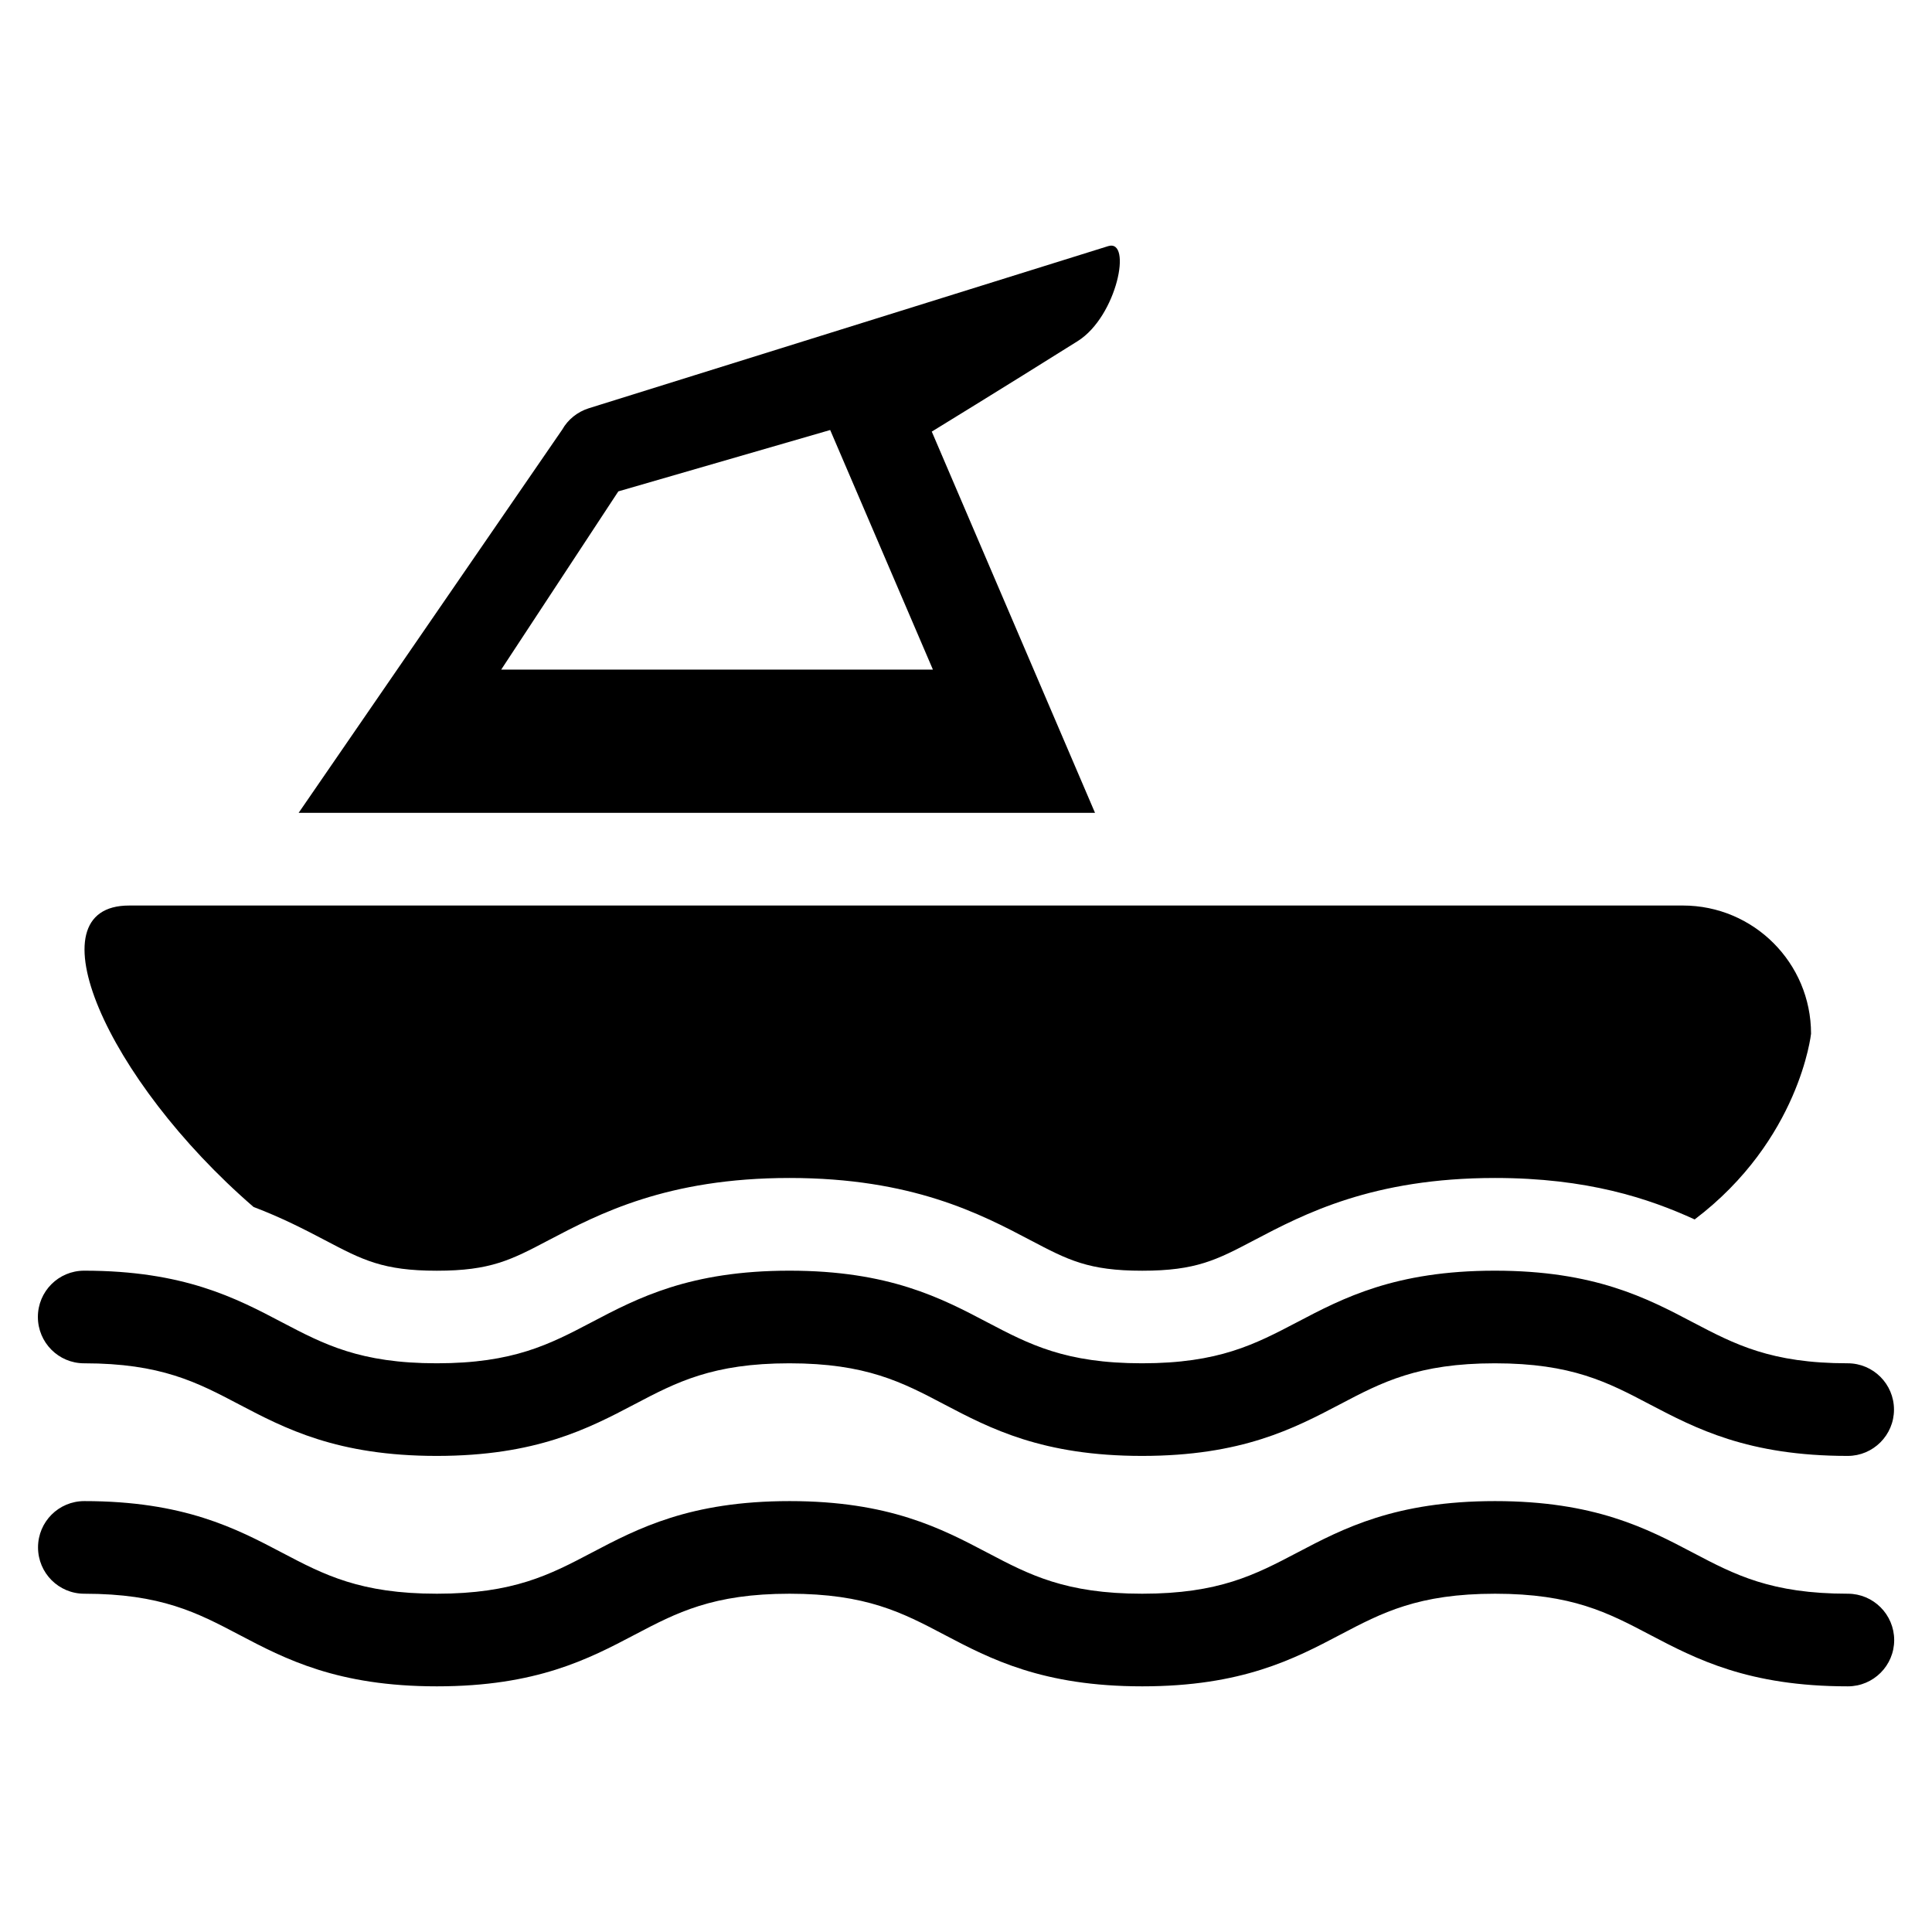 <?xml version="1.0" encoding="UTF-8"?>
<!-- Uploaded to: ICON Repo, www.svgrepo.com, Generator: ICON Repo Mixer Tools -->
<svg fill="#000000" width="800px" height="800px" version="1.1" viewBox="144 144 512 512" xmlns="http://www.w3.org/2000/svg">
 <g>
  <path d="m166.29 505.29c20.324 0 29.914 5.023 41.012 10.863 12.203 6.406 26.039 13.68 52.426 13.68s40.227-7.273 52.426-13.68c11.098-5.84 20.688-10.863 41.043-10.863 20.324 0 29.914 5.023 40.996 10.863 12.203 6.406 26.07 13.68 52.461 13.68 26.418 0 40.258-7.273 52.461-13.68 11.098-5.84 20.688-10.863 41.043-10.863 20.355 0 29.914 5.023 41.012 10.863 12.234 6.406 26.07 13.68 52.492 13.68 6.769 0 12.266-5.512 12.266-12.266 0-6.801-5.512-12.281-12.266-12.281-20.355 0-29.945-5.039-41.043-10.863-12.203-6.422-26.039-13.68-52.461-13.68-26.418 0-40.258 7.258-52.461 13.68-11.133 5.824-20.688 10.863-41.043 10.863s-29.914-5.039-41.012-10.863c-12.203-6.422-26.039-13.68-52.426-13.68-26.418 0-40.258 7.258-52.461 13.68-11.098 5.824-20.688 10.863-41.012 10.863-20.324 0-29.914-5.039-41.012-10.863-12.203-6.422-26.039-13.68-52.426-13.68-6.801 0-12.266 5.496-12.266 12.266 0.004 6.773 5.465 12.281 12.25 12.281z"/>
  <path d="m633.7 566.35c-20.355 0-29.945-5.023-41.043-10.863-12.203-6.422-26.039-13.68-52.461-13.68-26.418 0-40.258 7.258-52.461 13.68-11.133 5.84-20.688 10.863-41.043 10.863-20.355 0-29.914-5.023-41.012-10.863-12.203-6.422-26.039-13.68-52.426-13.68-26.418 0-40.258 7.258-52.461 13.68-11.098 5.84-20.688 10.863-41.012 10.863-20.324 0-29.914-5.023-41.012-10.863-12.203-6.422-26.039-13.68-52.426-13.68-6.801 0-12.266 5.496-12.266 12.266 0 6.801 5.481 12.281 12.266 12.281 20.324 0 29.914 5.023 41.012 10.863 12.203 6.422 26.039 13.68 52.426 13.68 26.387 0 40.227-7.258 52.426-13.68 11.098-5.84 20.688-10.863 41.043-10.863 20.324 0 29.914 5.023 40.996 10.863 12.203 6.422 26.07 13.68 52.461 13.68 26.418 0 40.258-7.258 52.461-13.68 11.098-5.84 20.688-10.863 41.043-10.863 20.355 0 29.914 5.023 41.012 10.863 12.234 6.422 26.07 13.68 52.492 13.68 6.769 0 12.266-5.496 12.266-12.266-0.016-6.789-5.527-12.281-12.281-12.281z"/>
  <path d="m211.2 463.86c7.512 2.852 13.648 6.031 18.973 8.832 9.871 5.195 15.32 8.062 29.582 8.062 14.266 0 19.711-2.867 29.582-8.062 13.289-6.977 31.426-16.516 63.906-16.516 32.449 0 50.617 9.523 63.875 16.516 9.871 5.195 15.32 8.062 29.582 8.062 14.266 0 19.742-2.867 29.613-8.062 13.289-6.977 31.426-16.516 63.906-16.516 24.355 0 40.652 5.383 52.883 10.988 27.836-21.082 30.844-49.215 30.844-49.215 0-18.75-15.191-33.977-33.977-33.977h-155.76l-211.05 0.004h-44.934c-26.164-0.016-6.156 46.051 32.969 79.883z"/>
  <path d="m390.93 258.38s18.547-11.352 38.684-23.992c10.422-6.551 14.516-27.145 8.062-25.16l-137.65 42.969c-2.977 0.945-5.512 2.961-7.039 5.668l-69.84 101.54h211.04zm-83.066 15.84 56.145-16.262 27.223 63.496h-114.41z"/>
 </g>
</svg>